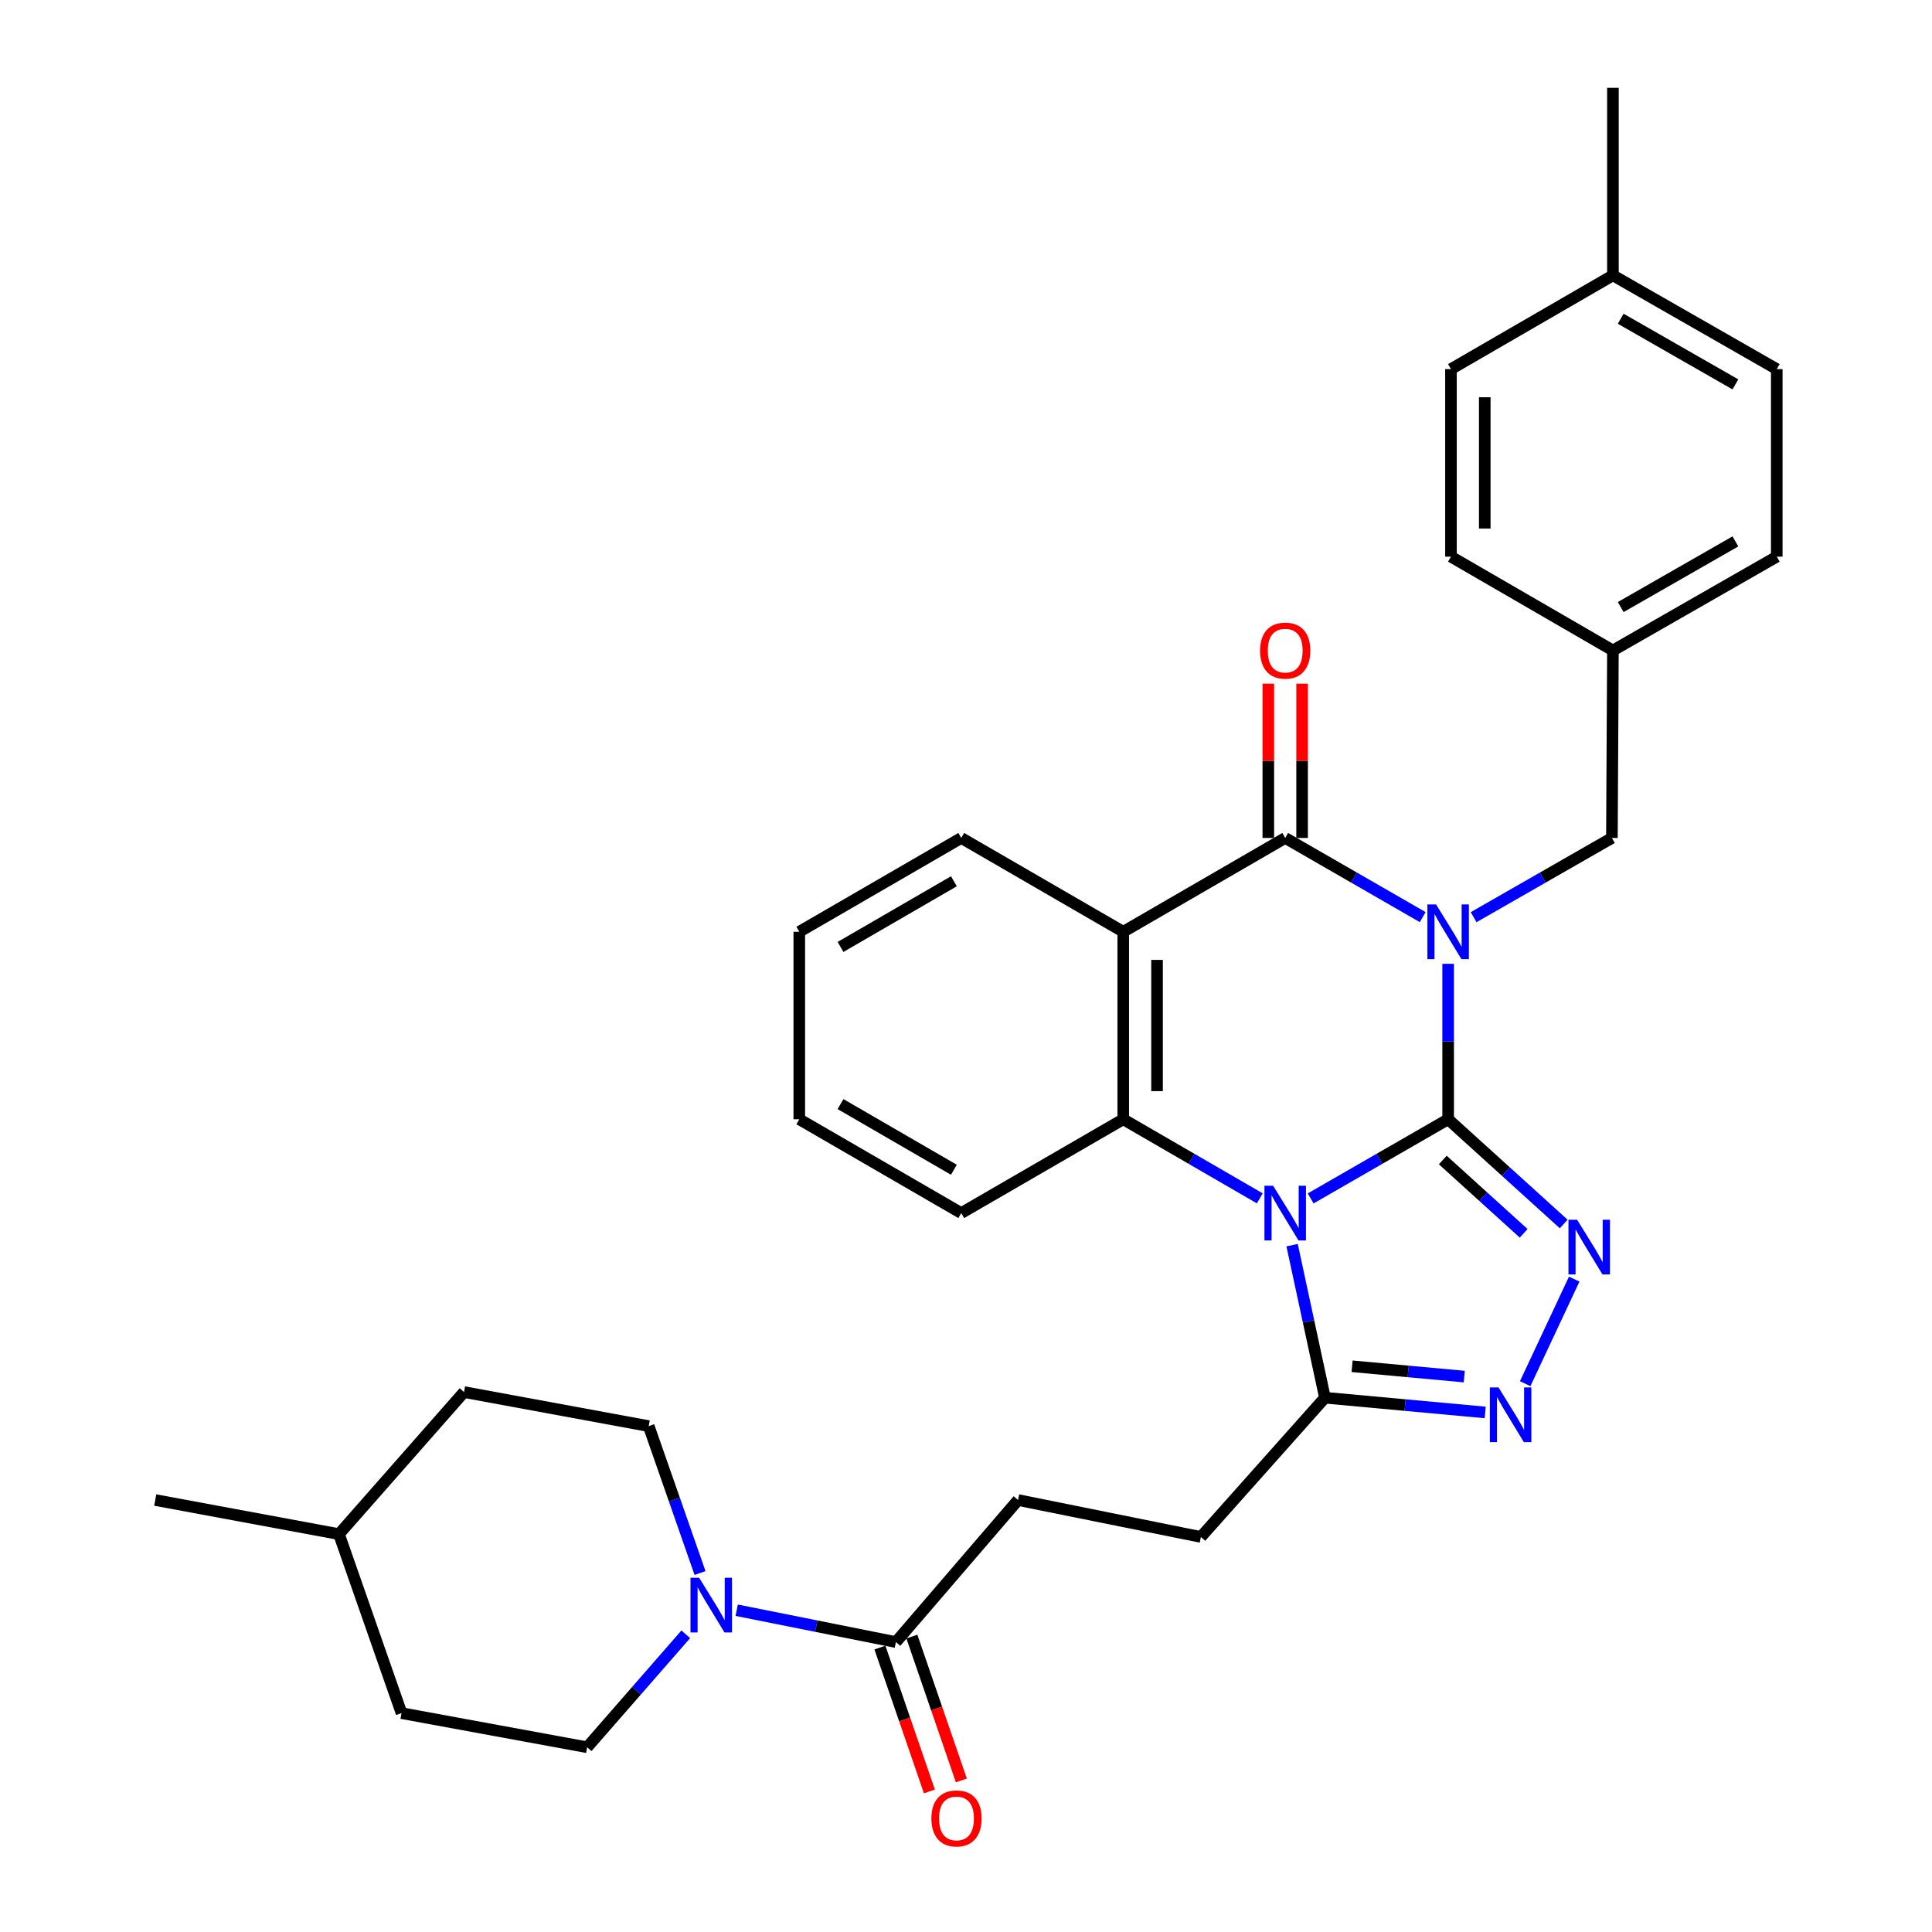 <?xml version='1.0' encoding='iso-8859-1'?>
<svg version='1.1' baseProfile='full'
              xmlns='http://www.w3.org/2000/svg'
                      xmlns:rdkit='http://www.rdkit.org/xml'
                      xmlns:xlink='http://www.w3.org/1999/xlink'
                  xml:space='preserve'
width='1000px' height='1000px' viewBox='0 0 1000 1000'>
<!-- END OF HEADER -->
<rect style='opacity:1.0;fill:#FFFFFF;stroke:none' width='1000' height='1000' x='0' y='0'> </rect>
<path class='bond-0' d='M 749.558,579.329 L 749.558,539.099' style='fill:none;fill-rule:evenodd;stroke:#000000;stroke-width:6px;stroke-linecap:butt;stroke-linejoin:miter;stroke-opacity:1' />
<path class='bond-0' d='M 749.558,539.099 L 749.558,498.869' style='fill:none;fill-rule:evenodd;stroke:#0000FF;stroke-width:6px;stroke-linecap:butt;stroke-linejoin:miter;stroke-opacity:1' />
<path class='bond-1' d='M 749.558,579.329 L 713.976,599.815' style='fill:none;fill-rule:evenodd;stroke:#000000;stroke-width:6px;stroke-linecap:butt;stroke-linejoin:miter;stroke-opacity:1' />
<path class='bond-1' d='M 713.976,599.815 L 678.395,620.301' style='fill:none;fill-rule:evenodd;stroke:#0000FF;stroke-width:6px;stroke-linecap:butt;stroke-linejoin:miter;stroke-opacity:1' />
<path class='bond-3' d='M 749.558,579.329 L 779.464,606.433' style='fill:none;fill-rule:evenodd;stroke:#000000;stroke-width:6px;stroke-linecap:butt;stroke-linejoin:miter;stroke-opacity:1' />
<path class='bond-3' d='M 779.464,606.433 L 809.37,633.537' style='fill:none;fill-rule:evenodd;stroke:#0000FF;stroke-width:6px;stroke-linecap:butt;stroke-linejoin:miter;stroke-opacity:1' />
<path class='bond-3' d='M 746.784,600.42 L 767.718,619.393' style='fill:none;fill-rule:evenodd;stroke:#000000;stroke-width:6px;stroke-linecap:butt;stroke-linejoin:miter;stroke-opacity:1' />
<path class='bond-3' d='M 767.718,619.393 L 788.652,638.366' style='fill:none;fill-rule:evenodd;stroke:#0000FF;stroke-width:6px;stroke-linecap:butt;stroke-linejoin:miter;stroke-opacity:1' />
<path class='bond-2' d='M 736.385,474.698 L 700.803,454.212' style='fill:none;fill-rule:evenodd;stroke:#0000FF;stroke-width:6px;stroke-linecap:butt;stroke-linejoin:miter;stroke-opacity:1' />
<path class='bond-2' d='M 700.803,454.212 L 665.222,433.726' style='fill:none;fill-rule:evenodd;stroke:#000000;stroke-width:6px;stroke-linecap:butt;stroke-linejoin:miter;stroke-opacity:1' />
<path class='bond-10' d='M 762.74,474.731 L 798.531,454.229' style='fill:none;fill-rule:evenodd;stroke:#0000FF;stroke-width:6px;stroke-linecap:butt;stroke-linejoin:miter;stroke-opacity:1' />
<path class='bond-10' d='M 798.531,454.229 L 834.321,433.726' style='fill:none;fill-rule:evenodd;stroke:#000000;stroke-width:6px;stroke-linecap:butt;stroke-linejoin:miter;stroke-opacity:1' />
<path class='bond-5' d='M 652.06,620.262 L 616.726,599.795' style='fill:none;fill-rule:evenodd;stroke:#0000FF;stroke-width:6px;stroke-linecap:butt;stroke-linejoin:miter;stroke-opacity:1' />
<path class='bond-5' d='M 616.726,599.795 L 581.391,579.329' style='fill:none;fill-rule:evenodd;stroke:#000000;stroke-width:6px;stroke-linecap:butt;stroke-linejoin:miter;stroke-opacity:1' />
<path class='bond-7' d='M 668.796,644.49 L 677.295,683.972' style='fill:none;fill-rule:evenodd;stroke:#0000FF;stroke-width:6px;stroke-linecap:butt;stroke-linejoin:miter;stroke-opacity:1' />
<path class='bond-7' d='M 677.295,683.972 L 685.793,723.455' style='fill:none;fill-rule:evenodd;stroke:#000000;stroke-width:6px;stroke-linecap:butt;stroke-linejoin:miter;stroke-opacity:1' />
<path class='bond-11' d='M 673.968,433.726 L 673.968,393.796' style='fill:none;fill-rule:evenodd;stroke:#000000;stroke-width:6px;stroke-linecap:butt;stroke-linejoin:miter;stroke-opacity:1' />
<path class='bond-11' d='M 673.968,393.796 L 673.968,353.866' style='fill:none;fill-rule:evenodd;stroke:#FF0000;stroke-width:6px;stroke-linecap:butt;stroke-linejoin:miter;stroke-opacity:1' />
<path class='bond-11' d='M 656.476,433.726 L 656.476,393.796' style='fill:none;fill-rule:evenodd;stroke:#000000;stroke-width:6px;stroke-linecap:butt;stroke-linejoin:miter;stroke-opacity:1' />
<path class='bond-11' d='M 656.476,393.796 L 656.476,353.866' style='fill:none;fill-rule:evenodd;stroke:#FF0000;stroke-width:6px;stroke-linecap:butt;stroke-linejoin:miter;stroke-opacity:1' />
<path class='bond-33' d='M 665.222,433.726 L 581.391,482.283' style='fill:none;fill-rule:evenodd;stroke:#000000;stroke-width:6px;stroke-linecap:butt;stroke-linejoin:miter;stroke-opacity:1' />
<path class='bond-6' d='M 814.811,662.059 L 789.435,716.188' style='fill:none;fill-rule:evenodd;stroke:#0000FF;stroke-width:6px;stroke-linecap:butt;stroke-linejoin:miter;stroke-opacity:1' />
<path class='bond-4' d='M 581.391,482.283 L 581.391,579.329' style='fill:none;fill-rule:evenodd;stroke:#000000;stroke-width:6px;stroke-linecap:butt;stroke-linejoin:miter;stroke-opacity:1' />
<path class='bond-4' d='M 598.882,496.84 L 598.882,564.772' style='fill:none;fill-rule:evenodd;stroke:#000000;stroke-width:6px;stroke-linecap:butt;stroke-linejoin:miter;stroke-opacity:1' />
<path class='bond-18' d='M 581.391,482.283 L 497.542,433.726' style='fill:none;fill-rule:evenodd;stroke:#000000;stroke-width:6px;stroke-linecap:butt;stroke-linejoin:miter;stroke-opacity:1' />
<path class='bond-19' d='M 581.391,579.329 L 497.542,627.886' style='fill:none;fill-rule:evenodd;stroke:#000000;stroke-width:6px;stroke-linecap:butt;stroke-linejoin:miter;stroke-opacity:1' />
<path class='bond-32' d='M 768.735,731.079 L 727.264,727.267' style='fill:none;fill-rule:evenodd;stroke:#0000FF;stroke-width:6px;stroke-linecap:butt;stroke-linejoin:miter;stroke-opacity:1' />
<path class='bond-32' d='M 727.264,727.267 L 685.793,723.455' style='fill:none;fill-rule:evenodd;stroke:#000000;stroke-width:6px;stroke-linecap:butt;stroke-linejoin:miter;stroke-opacity:1' />
<path class='bond-32' d='M 757.894,712.517 L 728.865,709.849' style='fill:none;fill-rule:evenodd;stroke:#0000FF;stroke-width:6px;stroke-linecap:butt;stroke-linejoin:miter;stroke-opacity:1' />
<path class='bond-32' d='M 728.865,709.849 L 699.836,707.181' style='fill:none;fill-rule:evenodd;stroke:#000000;stroke-width:6px;stroke-linecap:butt;stroke-linejoin:miter;stroke-opacity:1' />
<path class='bond-12' d='M 685.793,723.455 L 621.572,795.527' style='fill:none;fill-rule:evenodd;stroke:#000000;stroke-width:6px;stroke-linecap:butt;stroke-linejoin:miter;stroke-opacity:1' />
<path class='bond-8' d='M 381.314,833.447 L 422.515,841.69' style='fill:none;fill-rule:evenodd;stroke:#0000FF;stroke-width:6px;stroke-linecap:butt;stroke-linejoin:miter;stroke-opacity:1' />
<path class='bond-8' d='M 422.515,841.69 L 463.716,849.934' style='fill:none;fill-rule:evenodd;stroke:#000000;stroke-width:6px;stroke-linecap:butt;stroke-linejoin:miter;stroke-opacity:1' />
<path class='bond-14' d='M 354.956,845.908 L 329.431,875.144' style='fill:none;fill-rule:evenodd;stroke:#0000FF;stroke-width:6px;stroke-linecap:butt;stroke-linejoin:miter;stroke-opacity:1' />
<path class='bond-14' d='M 329.431,875.144 L 303.906,904.38' style='fill:none;fill-rule:evenodd;stroke:#000000;stroke-width:6px;stroke-linecap:butt;stroke-linejoin:miter;stroke-opacity:1' />
<path class='bond-15' d='M 362.333,814.197 L 349.051,776.177' style='fill:none;fill-rule:evenodd;stroke:#0000FF;stroke-width:6px;stroke-linecap:butt;stroke-linejoin:miter;stroke-opacity:1' />
<path class='bond-15' d='M 349.051,776.177 L 335.769,738.157' style='fill:none;fill-rule:evenodd;stroke:#000000;stroke-width:6px;stroke-linecap:butt;stroke-linejoin:miter;stroke-opacity:1' />
<path class='bond-9' d='M 463.716,849.934 L 526.936,776.413' style='fill:none;fill-rule:evenodd;stroke:#000000;stroke-width:6px;stroke-linecap:butt;stroke-linejoin:miter;stroke-opacity:1' />
<path class='bond-16' d='M 455.446,852.778 L 468.252,890.011' style='fill:none;fill-rule:evenodd;stroke:#000000;stroke-width:6px;stroke-linecap:butt;stroke-linejoin:miter;stroke-opacity:1' />
<path class='bond-16' d='M 468.252,890.011 L 481.058,927.244' style='fill:none;fill-rule:evenodd;stroke:#FF0000;stroke-width:6px;stroke-linecap:butt;stroke-linejoin:miter;stroke-opacity:1' />
<path class='bond-16' d='M 471.986,847.089 L 484.792,884.322' style='fill:none;fill-rule:evenodd;stroke:#000000;stroke-width:6px;stroke-linecap:butt;stroke-linejoin:miter;stroke-opacity:1' />
<path class='bond-16' d='M 484.792,884.322 L 497.598,921.555' style='fill:none;fill-rule:evenodd;stroke:#FF0000;stroke-width:6px;stroke-linecap:butt;stroke-linejoin:miter;stroke-opacity:1' />
<path class='bond-17' d='M 834.321,433.726 L 834.846,336.68' style='fill:none;fill-rule:evenodd;stroke:#000000;stroke-width:6px;stroke-linecap:butt;stroke-linejoin:miter;stroke-opacity:1' />
<path class='bond-13' d='M 621.572,795.527 L 526.936,776.413' style='fill:none;fill-rule:evenodd;stroke:#000000;stroke-width:6px;stroke-linecap:butt;stroke-linejoin:miter;stroke-opacity:1' />
<path class='bond-21' d='M 303.906,904.38 L 207.832,886.714' style='fill:none;fill-rule:evenodd;stroke:#000000;stroke-width:6px;stroke-linecap:butt;stroke-linejoin:miter;stroke-opacity:1' />
<path class='bond-20' d='M 335.769,738.157 L 240.181,720.53' style='fill:none;fill-rule:evenodd;stroke:#000000;stroke-width:6px;stroke-linecap:butt;stroke-linejoin:miter;stroke-opacity:1' />
<path class='bond-23' d='M 834.846,336.68 L 751.015,288.123' style='fill:none;fill-rule:evenodd;stroke:#000000;stroke-width:6px;stroke-linecap:butt;stroke-linejoin:miter;stroke-opacity:1' />
<path class='bond-24' d='M 834.846,336.68 L 919.648,288.123' style='fill:none;fill-rule:evenodd;stroke:#000000;stroke-width:6px;stroke-linecap:butt;stroke-linejoin:miter;stroke-opacity:1' />
<path class='bond-24' d='M 838.875,314.217 L 898.237,280.228' style='fill:none;fill-rule:evenodd;stroke:#000000;stroke-width:6px;stroke-linecap:butt;stroke-linejoin:miter;stroke-opacity:1' />
<path class='bond-34' d='M 497.542,433.726 L 413.711,482.283' style='fill:none;fill-rule:evenodd;stroke:#000000;stroke-width:6px;stroke-linecap:butt;stroke-linejoin:miter;stroke-opacity:1' />
<path class='bond-34' d='M 493.734,456.145 L 435.052,490.135' style='fill:none;fill-rule:evenodd;stroke:#000000;stroke-width:6px;stroke-linecap:butt;stroke-linejoin:miter;stroke-opacity:1' />
<path class='bond-31' d='M 497.542,627.886 L 413.711,579.329' style='fill:none;fill-rule:evenodd;stroke:#000000;stroke-width:6px;stroke-linecap:butt;stroke-linejoin:miter;stroke-opacity:1' />
<path class='bond-31' d='M 493.734,605.467 L 435.052,571.477' style='fill:none;fill-rule:evenodd;stroke:#000000;stroke-width:6px;stroke-linecap:butt;stroke-linejoin:miter;stroke-opacity:1' />
<path class='bond-27' d='M 240.181,720.53 L 175.454,794.06' style='fill:none;fill-rule:evenodd;stroke:#000000;stroke-width:6px;stroke-linecap:butt;stroke-linejoin:miter;stroke-opacity:1' />
<path class='bond-36' d='M 207.832,886.714 L 175.454,794.06' style='fill:none;fill-rule:evenodd;stroke:#000000;stroke-width:6px;stroke-linecap:butt;stroke-linejoin:miter;stroke-opacity:1' />
<path class='bond-22' d='M 834.846,142.52 L 919.648,191.057' style='fill:none;fill-rule:evenodd;stroke:#000000;stroke-width:6px;stroke-linecap:butt;stroke-linejoin:miter;stroke-opacity:1' />
<path class='bond-22' d='M 838.878,164.981 L 898.239,198.957' style='fill:none;fill-rule:evenodd;stroke:#000000;stroke-width:6px;stroke-linecap:butt;stroke-linejoin:miter;stroke-opacity:1' />
<path class='bond-28' d='M 834.846,142.52 L 834.846,45.455' style='fill:none;fill-rule:evenodd;stroke:#000000;stroke-width:6px;stroke-linecap:butt;stroke-linejoin:miter;stroke-opacity:1' />
<path class='bond-35' d='M 834.846,142.52 L 751.015,191.057' style='fill:none;fill-rule:evenodd;stroke:#000000;stroke-width:6px;stroke-linecap:butt;stroke-linejoin:miter;stroke-opacity:1' />
<path class='bond-25' d='M 751.015,288.123 L 751.015,191.057' style='fill:none;fill-rule:evenodd;stroke:#000000;stroke-width:6px;stroke-linecap:butt;stroke-linejoin:miter;stroke-opacity:1' />
<path class='bond-25' d='M 768.506,273.563 L 768.506,205.617' style='fill:none;fill-rule:evenodd;stroke:#000000;stroke-width:6px;stroke-linecap:butt;stroke-linejoin:miter;stroke-opacity:1' />
<path class='bond-26' d='M 919.648,288.123 L 919.648,191.057' style='fill:none;fill-rule:evenodd;stroke:#000000;stroke-width:6px;stroke-linecap:butt;stroke-linejoin:miter;stroke-opacity:1' />
<path class='bond-29' d='M 175.454,794.06 L 80.352,776.413' style='fill:none;fill-rule:evenodd;stroke:#000000;stroke-width:6px;stroke-linecap:butt;stroke-linejoin:miter;stroke-opacity:1' />
<path class='bond-30' d='M 413.711,482.283 L 413.711,579.329' style='fill:none;fill-rule:evenodd;stroke:#000000;stroke-width:6px;stroke-linecap:butt;stroke-linejoin:miter;stroke-opacity:1' />
<path  class='atom-1' d='M 743.298 468.123
L 752.578 483.123
Q 753.498 484.603, 754.978 487.283
Q 756.458 489.963, 756.538 490.123
L 756.538 468.123
L 760.298 468.123
L 760.298 496.443
L 756.418 496.443
L 746.458 480.043
Q 745.298 478.123, 744.058 475.923
Q 742.858 473.723, 742.498 473.043
L 742.498 496.443
L 738.818 496.443
L 738.818 468.123
L 743.298 468.123
' fill='#0000FF'/>
<path  class='atom-2' d='M 658.962 613.726
L 668.242 628.726
Q 669.162 630.206, 670.642 632.886
Q 672.122 635.566, 672.202 635.726
L 672.202 613.726
L 675.962 613.726
L 675.962 642.046
L 672.082 642.046
L 662.122 625.646
Q 660.962 623.726, 659.722 621.526
Q 658.522 619.326, 658.162 618.646
L 658.162 642.046
L 654.482 642.046
L 654.482 613.726
L 658.962 613.726
' fill='#0000FF'/>
<path  class='atom-4' d='M 816.313 631.343
L 825.593 646.343
Q 826.513 647.823, 827.993 650.503
Q 829.473 653.183, 829.553 653.343
L 829.553 631.343
L 833.313 631.343
L 833.313 659.663
L 829.433 659.663
L 819.473 643.263
Q 818.313 641.343, 817.073 639.143
Q 815.873 636.943, 815.513 636.263
L 815.513 659.663
L 811.833 659.663
L 811.833 631.343
L 816.313 631.343
' fill='#0000FF'/>
<path  class='atom-7' d='M 775.627 718.128
L 784.907 733.128
Q 785.827 734.608, 787.307 737.288
Q 788.787 739.968, 788.867 740.128
L 788.867 718.128
L 792.627 718.128
L 792.627 746.448
L 788.747 746.448
L 778.787 730.048
Q 777.627 728.128, 776.387 725.928
Q 775.187 723.728, 774.827 723.048
L 774.827 746.448
L 771.147 746.448
L 771.147 718.128
L 775.627 718.128
' fill='#0000FF'/>
<path  class='atom-9' d='M 361.877 816.65
L 371.157 831.65
Q 372.077 833.13, 373.557 835.81
Q 375.037 838.49, 375.117 838.65
L 375.117 816.65
L 378.877 816.65
L 378.877 844.97
L 374.997 844.97
L 365.037 828.57
Q 363.877 826.65, 362.637 824.45
Q 361.437 822.25, 361.077 821.57
L 361.077 844.97
L 357.397 844.97
L 357.397 816.65
L 361.877 816.65
' fill='#0000FF'/>
<path  class='atom-12' d='M 652.222 336.76
Q 652.222 329.96, 655.582 326.16
Q 658.942 322.36, 665.222 322.36
Q 671.502 322.36, 674.862 326.16
Q 678.222 329.96, 678.222 336.76
Q 678.222 343.64, 674.822 347.56
Q 671.422 351.44, 665.222 351.44
Q 658.982 351.44, 655.582 347.56
Q 652.222 343.68, 652.222 336.76
M 665.222 348.24
Q 669.542 348.24, 671.862 345.36
Q 674.222 342.44, 674.222 336.76
Q 674.222 331.2, 671.862 328.4
Q 669.542 325.56, 665.222 325.56
Q 660.902 325.56, 658.542 328.36
Q 656.222 331.16, 656.222 336.76
Q 656.222 342.48, 658.542 345.36
Q 660.902 348.24, 665.222 348.24
' fill='#FF0000'/>
<path  class='atom-17' d='M 482.083 941.21
Q 482.083 934.41, 485.443 930.61
Q 488.803 926.81, 495.083 926.81
Q 501.363 926.81, 504.723 930.61
Q 508.083 934.41, 508.083 941.21
Q 508.083 948.09, 504.683 952.01
Q 501.283 955.89, 495.083 955.89
Q 488.843 955.89, 485.443 952.01
Q 482.083 948.13, 482.083 941.21
M 495.083 952.69
Q 499.403 952.69, 501.723 949.81
Q 504.083 946.89, 504.083 941.21
Q 504.083 935.65, 501.723 932.85
Q 499.403 930.01, 495.083 930.01
Q 490.763 930.01, 488.403 932.81
Q 486.083 935.61, 486.083 941.21
Q 486.083 946.93, 488.403 949.81
Q 490.763 952.69, 495.083 952.69
' fill='#FF0000'/>
</svg>
